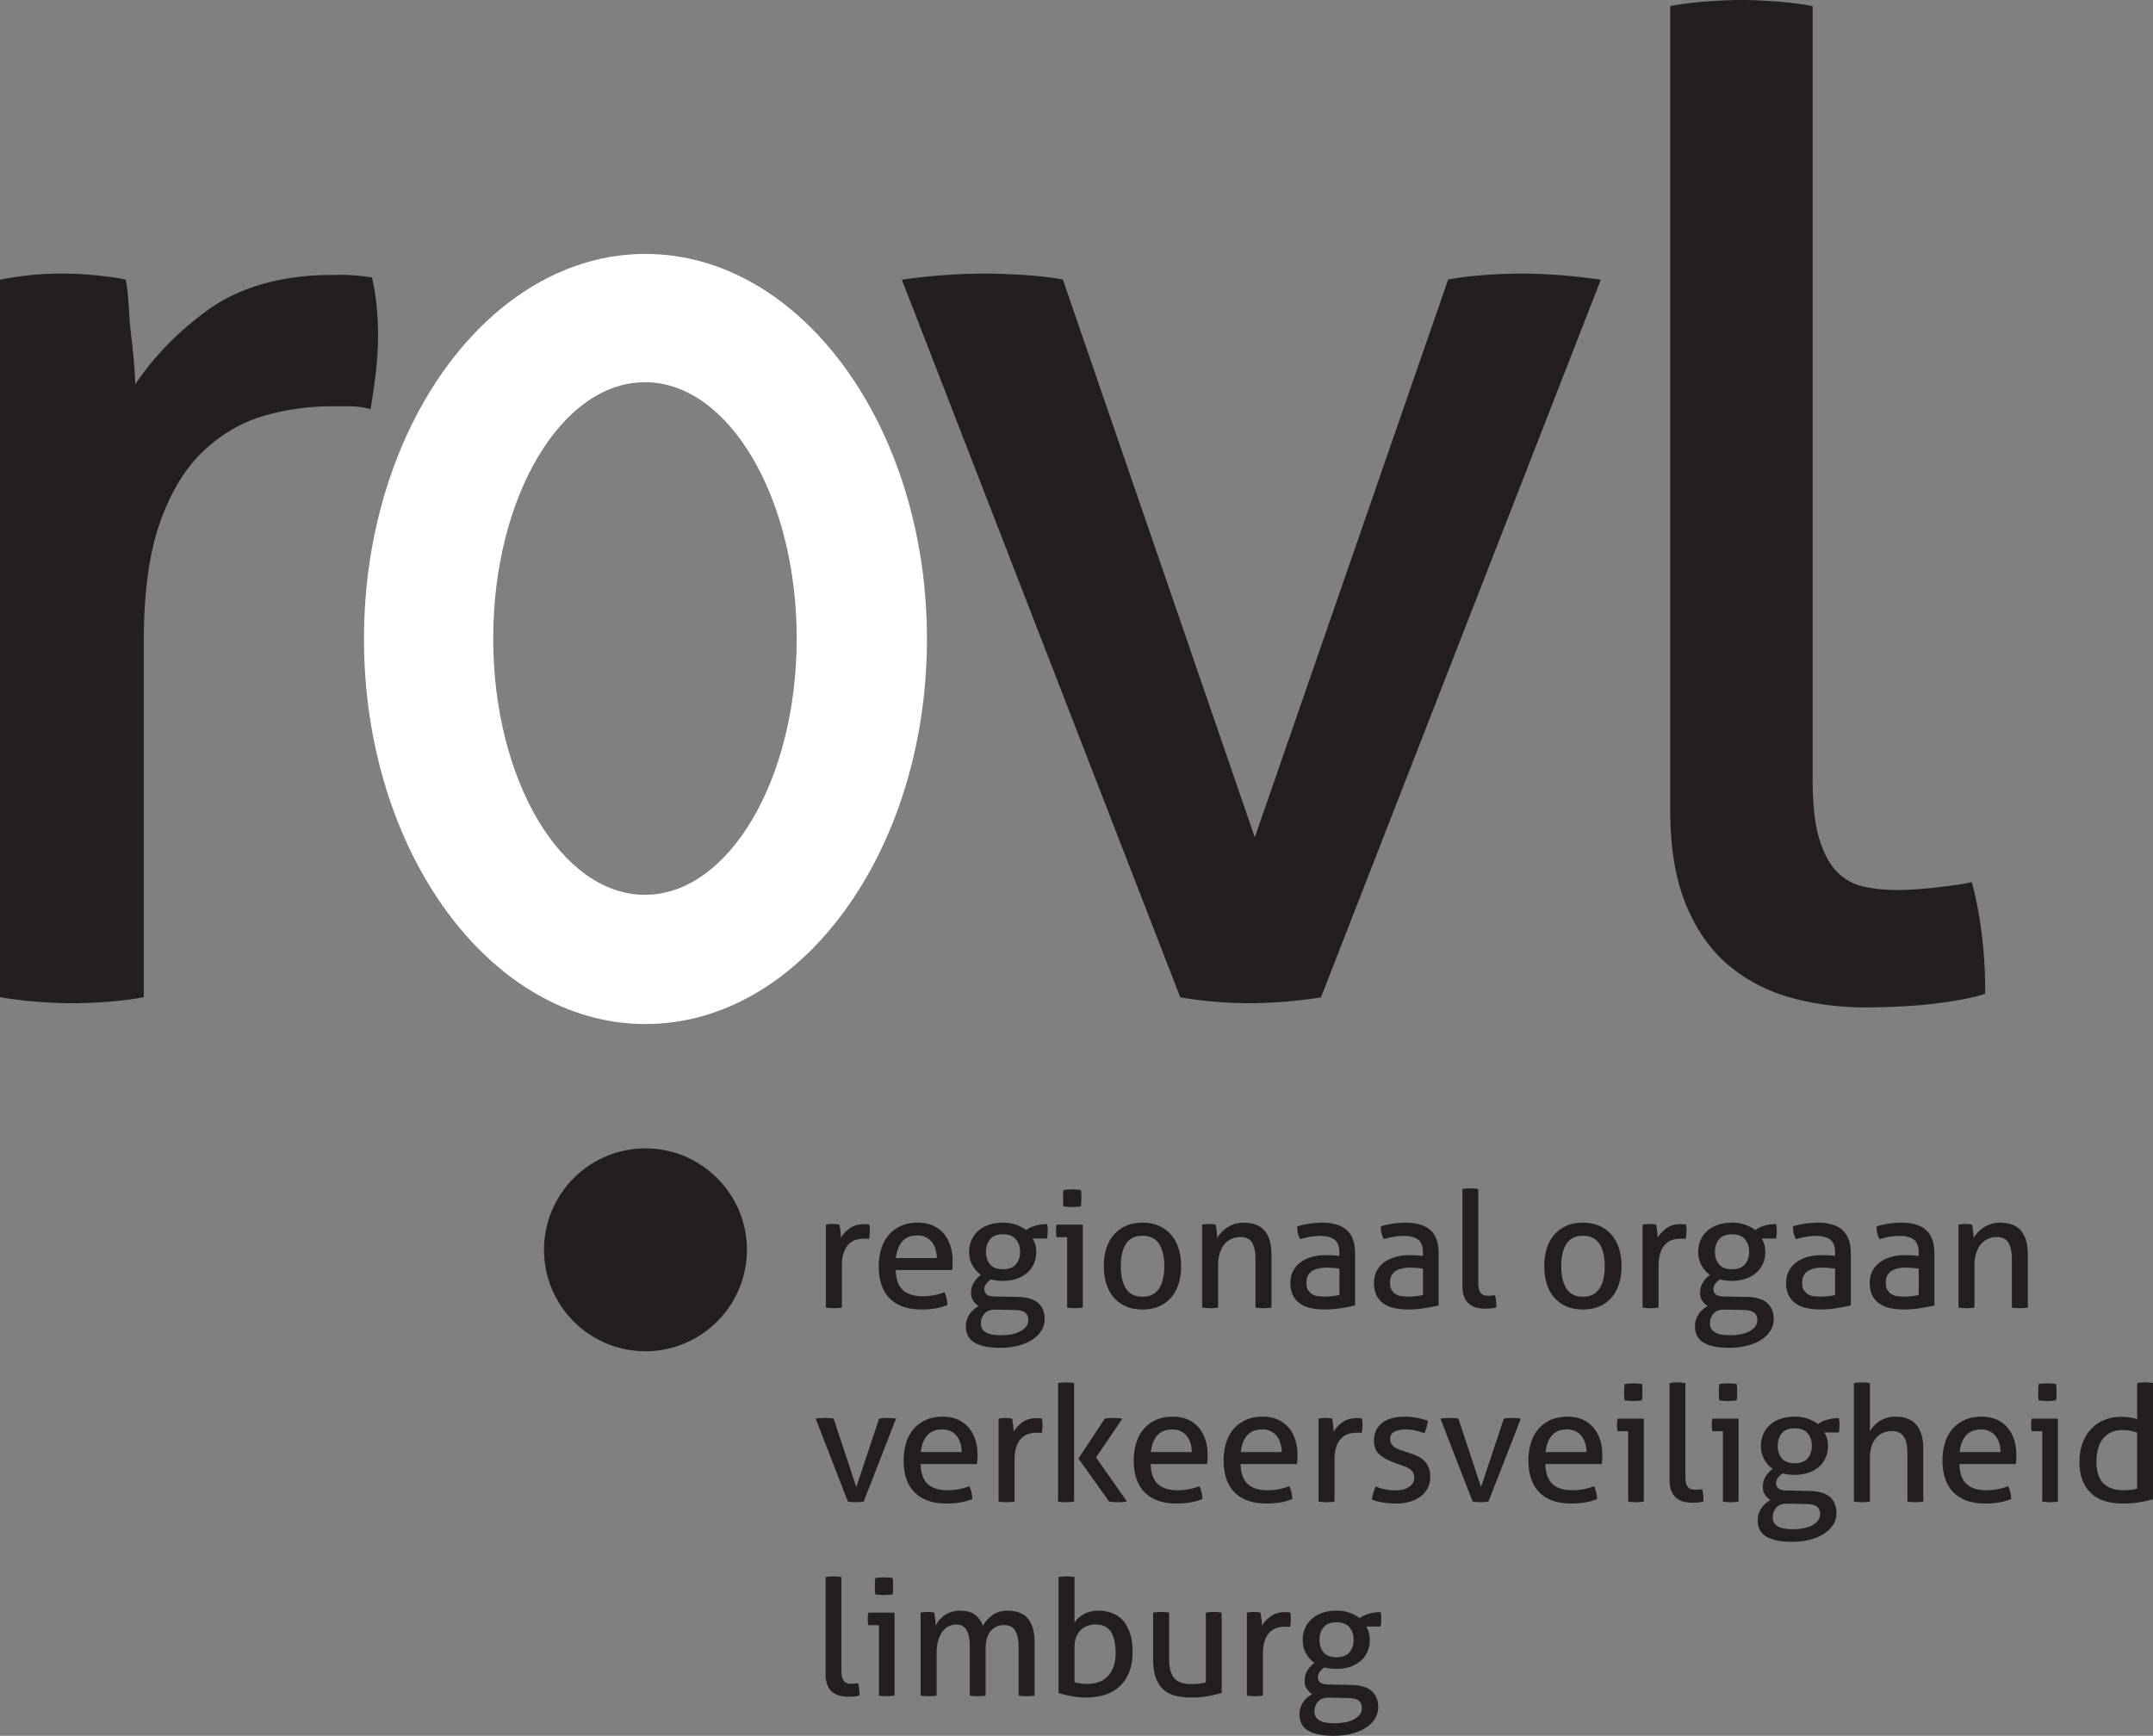 <svg xmlns="http://www.w3.org/2000/svg" xmlns:xlink="http://www.w3.org/1999/xlink" width="600" height="483.786" viewBox="0 0 600 483.786"><rect x="0" y="0" width="600" height="483.786" fill="#808080" stroke="none"/><defs><path id="a" d="M0 0h600v483.786H0z"/></defs><clipPath id="b"><use xlink:href="#a" overflow="visible"/></clipPath><path clip-path="url(#b)" fill="#231F20" d="M20.229 279.606c-2.827 0-5.955-.123-9.543-.39a105.019 105.019 0 0 1-9.95-1.169L0 277.924V77.952l.727-.141a106.22 106.22 0 0 1 8.187-1.171 83.513 83.513 0 0 1 8.222-.389c2.782 0 5.662.124 8.586.389 2.641.24 6.3.638 8.746 1.179l.558.133.115.558c.434 2.162.593 4.642.789 7.523.141 2.329.31 4.971.664 7.823.603 4.998.975 9.428 1.108 13.238 5.254-7.815 12.014-14.744 20.113-20.619 9.029-6.53 20.725-9.835 34.768-9.835.709 0 1.223-.017 1.684-.026l1.143-.018c.523 0 1.116.018 1.958.062 2.153.134 4.067.328 5.706.585l.594.098.124.584a63.092 63.092 0 0 1 1.178 7.461c.258 2.667.39 5.432.39 8.214a85.14 85.14 0 0 1-.585 9.773 178.76 178.76 0 0 1-1.364 9.719l-.16.94-.921-.23c-1.932-.471-3.606-.568-5.857-.568h-3.89c-6.831 0-13.45.966-19.67 2.862-6.14 1.879-11.749 5.263-16.666 10.048-4.918 4.785-8.87 11.439-11.767 19.767-2.915 8.383-4.404 19.352-4.404 32.599v99.406l-.726.132c-2.845.522-5.981.904-9.57 1.169-3.597.266-6.725.389-9.551.389M348.146 279.606c-2.835 0-5.83-.123-9.161-.39a106.54 106.54 0 0 1-9.561-1.169l-.496-.08-.187-.469-77.005-198.492-.399-1.037 1.108-.167a159.51 159.51 0 0 1 11.288-1.162c4.032-.265 7.461-.389 10.509-.389 3.296 0 6.92.124 11.085.389 3.969.258 7.46.647 10.358 1.171l.504.097.178.487 53.322 154.979L403.4 78.395l.179-.487.513-.097c2.897-.524 6.185-.913 9.765-1.171 3.703-.265 7.238-.389 10.518-.389 2.781 0 5.963.124 9.729.389 3.553.258 7.221.647 10.898 1.162l1.107.167-.398 1.037-77.396 198.493-.178.469-.505.089c-3.287.505-6.689.904-10.127 1.16-3.421.258-6.576.389-9.359.389M520.128 280.779c-7.505 0-14.61-.921-21.133-2.746-6.548-1.825-12.387-4.874-17.366-9.083-4.979-4.181-8.967-9.888-11.854-16.977-2.862-7.008-4.315-15.85-4.315-26.253V1.701l.728-.132c2.816-.523 6.032-.914 9.568-1.179 3.633-.257 6.751-.39 9.542-.39s5.91.133 9.543.39c3.509.265 6.727.656 9.578 1.179l.728.132v215.505c0 7.106.638 12.741 1.896 16.756 1.24 3.978 2.924 7.044 4.997 9.126 2.073 2.063 4.537 3.42 7.301 4.014 2.897.619 6.018.948 9.295.948 2.277 0 4.928-.133 7.851-.391 2.986-.258 10.172-1.115 12.156-1.621l.859-.204.222.851c2.321 9.064 3.51 19.032 3.51 29.63v.619l-.595.213c-3.826 1.364-13.148 2.668-18.128 3.049-5.142.389-9.971.583-14.383.583"/><path clip-path="url(#b)" fill="#FFF" d="M179.874 70.773c-43.248 0-78.442 48.148-78.442 107.318 0 59.171 35.194 107.319 78.442 107.319 43.257 0 78.451-48.148 78.451-107.319 0-59.17-35.194-107.318-78.451-107.318m-.142 178.618c-23.321 0-42.282-32.048-42.282-71.442 0-39.384 18.961-71.423 42.282-71.423 23.312 0 42.291 32.039 42.291 71.423 0 39.394-18.979 71.442-42.291 71.442"/><path clip-path="url(#b)" fill="#231F20" d="M151.603 348.328c.026 15.63 12.652 28.248 28.273 28.283 15.622-.035 28.248-12.653 28.274-28.283-.026-15.604-12.652-28.236-28.274-28.265-15.622.029-28.248 12.662-28.273 28.265M230.155 341.311c.328-.062.647-.104.948-.132.302-.035.612-.044.948-.044.328 0 .656.009.993.044.327.027.629.07.894.132.089.452.177 1.046.275 1.781.088.737.133 1.356.133 1.87.629-1.018 1.462-1.905 2.498-2.658 1.038-.753 2.367-1.125 3.988-1.125.239 0 .487.009.744.019.257.017.478.044.656.07.062.266.106.559.133.858.035.292.044.612.044.94 0 .362-.018.734-.062 1.135-.053.389-.097.761-.159 1.124a2.917 2.917 0 0 0-.745-.087h-.611c-.806 0-1.586.104-2.322.326-.735.23-1.391.63-1.976 1.196-.584.575-1.054 1.356-1.4 2.348-.345.992-.522 2.269-.522 3.827v11.492a8.616 8.616 0 0 1-1.099.133c-.407.027-.771.045-1.108.045-.327 0-.699-.018-1.098-.045a9.986 9.986 0 0 1-1.152-.133v-23.116zM249.618 353.97c.062 2.524.718 4.377 1.967 5.547 1.241 1.169 3.084 1.754 5.521 1.754 2.126 0 4.155-.371 6.078-1.125.239.451.434 1.001.585 1.647.15.647.239 1.285.274 1.915-.992.416-2.082.736-3.269.948-1.187.204-2.499.31-3.943.31-2.1 0-3.908-.292-5.405-.878-1.506-.585-2.747-1.409-3.722-2.472a9.772 9.772 0 0 1-2.135-3.792c-.452-1.453-.682-3.058-.682-4.793 0-1.72.221-3.314.656-4.804.434-1.487 1.107-2.781 2.002-3.872.904-1.098 2.038-1.967 3.402-2.613 1.374-.646 2.986-.975 4.847-.975 1.595 0 2.986.275 4.191.814a8.507 8.507 0 0 1 3.021 2.234c.807.938 1.427 2.073 1.843 3.376.426 1.302.63 2.728.63 4.261 0 .416-.009.859-.045 1.33-.026.46-.053.859-.088 1.187h-15.728zm11.448-3.332c0-.842-.115-1.639-.337-2.41-.23-.77-.558-1.436-.992-2.002-.434-.575-.992-1.026-1.666-1.374-.673-.345-1.48-.522-2.41-.522-1.834 0-3.243.559-4.218 1.666-.974 1.117-1.568 2.658-1.78 4.643h11.403zM283.51 361.457c2.667.054 4.608.628 5.812 1.71 1.196 1.08 1.799 2.568 1.799 4.456 0 1.231-.319 2.34-.948 3.313-.629.975-1.497 1.816-2.614 2.526-1.107.708-2.419 1.24-3.943 1.621-1.515.372-3.163.566-4.935.566-3.092 0-5.449-.486-7.071-1.443-1.621-.966-2.436-2.48-2.436-4.555 0-1.232.336-2.34.992-3.314a7.188 7.188 0 0 1 2.57-2.313 5.507 5.507 0 0 1-1.507-1.47c-.407-.584-.611-1.313-.611-2.181 0-1.115.248-2.072.744-2.888a7.79 7.79 0 0 1 2.003-2.162 7.836 7.836 0 0 1-2.384-2.685c-.602-1.089-.903-2.331-.903-3.712 0-1.145.212-2.207.628-3.199a7.515 7.515 0 0 1 1.826-2.597c.797-.735 1.781-1.312 2.95-1.728 1.179-.426 2.508-.638 4.014-.638 1.356 0 2.579.194 3.668.584 1.099.399 2.038.895 2.818 1.489.602-.479 1.418-.878 2.437-1.188 1.018-.317 2.144-.477 3.375-.477a8.98 8.98 0 0 1 .186 1.895c0 .328-.017.674-.044 1.037-.035.363-.08.718-.142 1.081h-4.048c.327.505.584 1.063.761 1.665.186.603.275 1.294.275 2.075 0 1.23-.23 2.339-.682 3.331a7.245 7.245 0 0 1-1.914 2.552c-.824.7-1.808 1.24-2.951 1.622-1.143.372-2.383.558-3.739.558-1.231 0-2.339-.134-3.332-.408-.425.248-.832.611-1.24 1.107-.407.497-.611 1.028-.611 1.604 0 .539.195 1.011.584 1.417.391.407 1.267.62 2.614.646l5.999.103zm-6.087 3.554c-1.347-.028-2.366.336-3.039 1.08-.674.753-1.019 1.656-1.019 2.712 0 .654.141 1.195.407 1.62.275.418.656.754 1.152 1.012.496.255 1.081.433 1.755.539a14.4 14.4 0 0 0 2.233.16c2.4 0 4.279-.399 5.635-1.197 1.346-.796 2.02-1.79 2.02-2.994 0-.904-.284-1.594-.851-2.074-.576-.477-1.621-.734-3.154-.77l-5.139-.088zm2.073-11.264c1.622 0 2.827-.451 3.606-1.354.78-.896 1.17-2.056 1.17-3.464 0-1.445-.39-2.623-1.17-3.536-.779-.922-1.984-1.382-3.606-1.382-1.622 0-2.817.46-3.58 1.382-.771.913-1.151 2.091-1.151 3.536 0 1.408.38 2.568 1.151 3.464.763.903 1.958 1.354 3.58 1.354M297.385 344.823h-2.933a7.57 7.57 0 0 1-.133-.833 10.727 10.727 0 0 1-.045-.921c0-.303.018-.612.045-.922.035-.319.079-.595.133-.832h7.3v23.115a14.22 14.22 0 0 1-1.098.135c-.408.024-.78.044-1.108.044-.3 0-.655-.02-1.054-.044-.408-.036-.78-.08-1.107-.135v-19.607zm-.993-8.604a9.353 9.353 0 0 1-.115-1.169c-.009-.426-.018-.798-.018-1.125 0-.338.009-.71.018-1.126.018-.426.053-.798.115-1.134.39-.052.815-.097 1.258-.133a20.34 20.34 0 0 1 1.179-.044c.328 0 .717.017 1.169.044.452.036.859.081 1.214.133.062.336.097.708.116 1.134.017.416.025.788.025 1.126 0 .327-.009.699-.025 1.125-.02.416-.055.808-.116 1.169-.354.063-.753.107-1.196.134a15.668 15.668 0 0 1-2.366 0 13.197 13.197 0 0 1-1.258-.134M318.383 364.971c-1.799 0-3.385-.312-4.73-.931-1.356-.611-2.482-1.463-3.376-2.544-.905-1.081-1.578-2.357-2.013-3.828-.434-1.47-.646-3.065-.646-4.775s.213-3.305.646-4.776c.435-1.47 1.107-2.746 2.013-3.827.894-1.081 2.02-1.939 3.376-2.568 1.346-.64 2.932-.949 4.73-.949s3.376.31 4.731.949c1.355.629 2.48 1.487 3.376 2.568.903 1.081 1.568 2.357 2.011 3.827.435 1.472.648 3.066.648 4.776s-.214 3.306-.648 4.775c-.442 1.471-1.107 2.747-2.011 3.828-.896 1.081-2.021 1.933-3.376 2.544-1.355.619-2.932.931-4.731.931m0-3.564c2.073 0 3.606-.753 4.6-2.25.991-1.507 1.487-3.589 1.487-6.265 0-2.675-.496-4.757-1.487-6.246-.993-1.479-2.526-2.224-4.6-2.224s-3.598.744-4.572 2.224c-.975 1.489-1.462 3.571-1.462 6.246 0 2.676.487 4.758 1.462 6.265.974 1.497 2.499 2.25 4.572 2.25M335.01 341.311c.327-.062.655-.104.965-.132a8.91 8.91 0 0 1 .976-.044c.328 0 .638.009.921.044.284.027.594.07.922.132.088.452.177 1.056.275 1.826.088.763.132 1.409.132 1.914a9.576 9.576 0 0 1 1.152-1.533 8.8 8.8 0 0 1 1.595-1.373 8.446 8.446 0 0 1 2.074-.993c.778-.257 1.638-.38 2.568-.38 2.642 0 4.6.762 5.857 2.276 1.267 1.516 1.896 3.758 1.896 6.735v14.645a9.086 9.086 0 0 1-1.125.133c-.426.027-.798.045-1.135.045-.327 0-.699-.018-1.098-.045a8.609 8.609 0 0 1-1.108-.133v-13.432c0-2.126-.327-3.695-.992-4.706-.654-1.008-1.71-1.514-3.153-1.514a6.11 6.11 0 0 0-2.385.462 5.16 5.16 0 0 0-1.983 1.39c-.568.629-1.029 1.453-1.374 2.454-.346 1.011-.523 2.215-.523 3.633v11.713a8.55 8.55 0 0 1-1.099.133c-.407.027-.771.045-1.107.045-.328 0-.7-.018-1.125-.045a8.489 8.489 0 0 1-1.125-.133v-23.117zM373.264 349.2c0-1.772-.452-3.004-1.347-3.695-.904-.69-2.215-1.037-3.925-1.037-1.055 0-2.038.08-2.951.249-.912.16-1.808.381-2.685.646-.567-.983-.851-2.171-.851-3.553 1.019-.338 2.145-.585 3.376-.771a24.917 24.917 0 0 1 3.563-.267c3.004 0 5.289.684 6.849 2.047 1.56 1.364 2.339 3.555 2.339 6.558v14.46c-1.046.248-2.33.497-3.828.744-1.506.257-3.03.39-4.599.39-1.471 0-2.799-.141-3.986-.407-1.187-.274-2.188-.71-3.021-1.312a6.032 6.032 0 0 1-1.914-2.294c-.444-.933-.675-2.057-.675-3.377 0-1.293.266-2.428.789-3.402a6.99 6.99 0 0 1 2.144-2.437c.896-.647 1.932-1.125 3.111-1.444 1.17-.311 2.4-.47 3.694-.47.956 0 1.745.018 2.365.063.612.053 1.125.106 1.551.158v-.849zm0 4.367a29.164 29.164 0 0 0-1.71-.176 19.56 19.56 0 0 0-1.764-.089c-1.86 0-3.278.336-4.253 1.028-.975.69-1.461 1.745-1.461 3.153 0 .904.158 1.612.486 2.117.337.514.744.904 1.24 1.179a4.394 4.394 0 0 0 1.649.497c.602.054 1.169.088 1.709.088.691 0 1.41-.034 2.145-.114a12.57 12.57 0 0 0 1.958-.336v-7.347zM396.56 349.2c0-1.772-.452-3.004-1.354-3.695-.896-.69-2.207-1.037-3.917-1.037-1.055 0-2.038.08-2.951.249-.922.16-1.808.381-2.685.646-.567-.983-.851-2.171-.851-3.553 1.019-.338 2.146-.585 3.376-.771a24.917 24.917 0 0 1 3.563-.267c3.004 0 5.28.684 6.849 2.047 1.56 1.364 2.339 3.555 2.339 6.558v14.46c-1.046.248-2.33.497-3.828.744a27.21 27.21 0 0 1-4.598.39c-1.471 0-2.8-.141-3.987-.407-1.187-.274-2.188-.71-3.021-1.312a6.032 6.032 0 0 1-1.914-2.294c-.453-.933-.674-2.057-.674-3.377 0-1.293.265-2.428.788-3.402a6.99 6.99 0 0 1 2.144-2.437c.896-.647 1.932-1.125 3.102-1.444a14.45 14.45 0 0 1 3.704-.47c.957 0 1.745.018 2.365.063.612.053 1.125.106 1.551.158v-.849zm0 4.367a29.164 29.164 0 0 0-1.71-.176 19.56 19.56 0 0 0-1.764-.089c-1.86 0-3.278.336-4.253 1.028-.975.69-1.47 1.745-1.47 3.153 0 .904.168 1.612.495 2.117.337.514.744.904 1.24 1.179a4.4 4.4 0 0 0 1.649.497c.602.054 1.169.088 1.709.088.691 0 1.41-.034 2.145-.114a12.57 12.57 0 0 0 1.958-.336v-7.347zM407.555 331.397c.328-.062.7-.104 1.107-.132.398-.035.771-.044 1.099-.044s.7.009 1.107.044c.409.027.771.07 1.099.132v26.042c0 .843.08 1.506.231 1.985.149.478.354.85.602 1.108.257.256.56.416.904.495.345.07.717.106 1.107.106.266 0 .575-.008.921-.045.346-.026.639-.071.879-.132.273 1.054.406 2.197.406 3.428-.417.142-.931.24-1.532.283-.604.054-1.16.072-1.666.072a9.238 9.238 0 0 1-2.438-.312 5.195 5.195 0 0 1-1.975-1.036c-.577-.486-1.028-1.126-1.356-1.939-.328-.808-.496-1.817-.496-3.022v-27.033zM441.124 364.971c-1.799 0-3.385-.312-4.73-.931-1.356-.611-2.481-1.463-3.376-2.544-.904-1.081-1.578-2.357-2.012-3.828-.435-1.47-.647-3.065-.647-4.775s.213-3.305.647-4.776c.434-1.47 1.107-2.746 2.012-3.827.895-1.081 2.02-1.939 3.376-2.568 1.346-.64 2.932-.949 4.73-.949s3.376.31 4.731.949c1.355.629 2.481 1.487 3.376 2.568.904 1.081 1.568 2.357 2.012 3.827.434 1.472.647 3.066.647 4.776s-.214 3.306-.647 4.775c-.443 1.471-1.107 2.747-2.012 3.828-.895 1.081-2.021 1.933-3.376 2.544-1.355.619-2.932.931-4.731.931m0-3.564c2.073 0 3.606-.753 4.6-2.25.991-1.507 1.487-3.589 1.487-6.265 0-2.675-.496-4.757-1.487-6.246-.993-1.479-2.526-2.224-4.6-2.224s-3.597.744-4.572 2.224c-.975 1.489-1.462 3.571-1.462 6.246 0 2.676.487 4.758 1.462 6.265.975 1.497 2.499 2.25 4.572 2.25M457.751 341.311c.328-.062.646-.104.948-.132.301-.035.612-.044.939-.044a9.3 9.3 0 0 1 .992.044c.337.027.629.07.903.132.089.452.178 1.046.275 1.781.088.737.133 1.356.133 1.87.629-1.018 1.462-1.905 2.498-2.658 1.038-.753 2.367-1.125 3.987-1.125.239 0 .487.009.744.019.257.017.471.044.656.07.053.266.107.559.133.858.026.292.044.612.044.94 0 .362-.018.734-.069 1.135-.045.389-.099.761-.152 1.124a2.904 2.904 0 0 0-.744-.087h-.611c-.807 0-1.586.104-2.321.326-.735.23-1.392.63-1.976 1.196-.594.575-1.055 1.356-1.4 2.348-.346.992-.522 2.269-.522 3.827v11.492c-.328.063-.69.108-1.099.133-.408.027-.78.045-1.107.045-.328 0-.7-.018-1.099-.045a9.986 9.986 0 0 1-1.152-.133v-23.116zM486.684 361.457c2.667.054 4.606.628 5.812 1.71 1.195 1.08 1.798 2.568 1.798 4.456 0 1.231-.317 2.34-.947 3.313-.63.975-1.497 1.816-2.614 2.526-1.107.708-2.418 1.24-3.943 1.621-1.515.372-3.163.566-4.934.566-3.094 0-5.45-.486-7.072-1.443-1.621-.966-2.427-2.48-2.427-4.555 0-1.232.328-2.34.982-3.314a7.273 7.273 0 0 1 2.57-2.313 5.535 5.535 0 0 1-1.507-1.47c-.407-.584-.611-1.313-.611-2.181 0-1.115.248-2.072.744-2.888a7.79 7.79 0 0 1 2.003-2.162 7.856 7.856 0 0 1-2.384-2.685c-.603-1.089-.903-2.331-.903-3.712 0-1.145.212-2.207.629-3.199a7.634 7.634 0 0 1 1.825-2.597c.797-.735 1.781-1.312 2.95-1.728 1.179-.426 2.508-.638 4.014-.638 1.356 0 2.579.194 3.678.584 1.091.399 2.029.895 2.809 1.489.603-.479 1.418-.878 2.437-1.188 1.019-.317 2.145-.477 3.376-.477a8.98 8.98 0 0 1 .186 1.895c0 .328-.018.674-.044 1.037-.035.363-.08.718-.142 1.081h-4.049c.327.505.584 1.063.763 1.665.185.603.273 1.294.273 2.075 0 1.23-.229 2.339-.682 3.331a7.245 7.245 0 0 1-1.914 2.552c-.824.7-1.808 1.24-2.951 1.622-1.142.372-2.383.558-3.739.558-1.23 0-2.339-.134-3.331-.408-.426.248-.833.611-1.239 1.107-.408.497-.612 1.028-.612 1.604 0 .539.195 1.011.584 1.417.391.407 1.268.62 2.615.646l5.997.103zm-6.089 3.554c-1.347-.028-2.364.336-3.038 1.08-.674.753-1.02 1.656-1.02 2.712 0 .654.143 1.195.407 1.62.274.418.657.754 1.153 1.012.495.255 1.08.433 1.754.539.673.106 1.418.16 2.232.16 2.4 0 4.279-.399 5.635-1.197 1.347-.796 2.021-1.79 2.021-2.994 0-.904-.284-1.594-.85-2.074-.576-.477-1.622-.734-3.155-.77l-5.139-.088zm2.073-11.264c1.622 0 2.827-.451 3.606-1.354.781-.896 1.17-2.056 1.17-3.464 0-1.445-.389-2.623-1.17-3.536-.779-.922-1.984-1.382-3.606-1.382-1.621 0-2.816.46-3.579 1.382-.771.913-1.151 2.091-1.151 3.536 0 1.408.381 2.568 1.151 3.464.763.903 1.958 1.354 3.579 1.354M511.415 349.2c0-1.772-.451-3.004-1.347-3.695-.903-.69-2.215-1.037-3.924-1.037-1.056 0-2.039.08-2.952.249-.912.16-1.806.381-2.685.646-.566-.983-.851-2.171-.851-3.553 1.021-.338 2.146-.585 3.376-.771a24.917 24.917 0 0 1 3.563-.267c3.004 0 5.29.684 6.849 2.047 1.56 1.364 2.339 3.555 2.339 6.558v14.46a57.67 57.67 0 0 1-3.827.744c-1.507.257-3.029.39-4.599.39-1.47 0-2.799-.141-3.987-.407-1.187-.274-2.188-.71-3.013-1.312a5.981 5.981 0 0 1-1.922-2.294c-.444-.933-.673-2.057-.673-3.377 0-1.293.265-2.428.788-3.402a6.97 6.97 0 0 1 2.144-2.437c.904-.647 1.932-1.125 3.111-1.444a14.302 14.302 0 0 1 3.693-.47c.957 0 1.745.018 2.366.063.612.053 1.125.106 1.55.158v-.849zm0 4.367a29.072 29.072 0 0 0-1.71-.176 19.54 19.54 0 0 0-1.763-.089c-1.861 0-3.278.336-4.253 1.028-.975.69-1.462 1.745-1.462 3.153 0 .904.16 1.612.497 2.117.327.514.744.904 1.23 1.179a4.389 4.389 0 0 0 1.648.497c.602.054 1.169.088 1.709.088.691 0 1.41-.034 2.145-.114a12.549 12.549 0 0 0 1.958-.336v-7.347zM534.711 349.2c0-1.772-.451-3.004-1.347-3.695-.903-.69-2.215-1.037-3.924-1.037-1.056 0-2.039.08-2.951.249a23.09 23.09 0 0 0-2.686.646c-.566-.983-.851-2.171-.851-3.553 1.02-.338 2.145-.585 3.376-.771a24.917 24.917 0 0 1 3.563-.267c3.003 0 5.288.684 6.848 2.047 1.56 1.364 2.339 3.555 2.339 6.558v14.46a57.67 57.67 0 0 1-3.827.744c-1.507.257-3.03.39-4.599.39-1.47 0-2.799-.141-3.987-.407-1.187-.274-2.188-.71-3.021-1.312a6.032 6.032 0 0 1-1.914-2.294c-.443-.933-.673-2.057-.673-3.377 0-1.293.265-2.428.787-3.402a6.992 6.992 0 0 1 2.145-2.437c.895-.647 1.932-1.125 3.111-1.444a14.302 14.302 0 0 1 3.693-.47c.957 0 1.746.018 2.366.063.612.053 1.125.106 1.55.158v-.849zm0 4.367a29.072 29.072 0 0 0-1.71-.176 19.523 19.523 0 0 0-1.763-.089c-1.861 0-3.278.336-4.253 1.028-.975.69-1.462 1.745-1.462 3.153 0 .904.16 1.612.487 2.117.336.514.744.904 1.24 1.179a4.389 4.389 0 0 0 1.648.497c.602.054 1.169.088 1.71.088.69 0 1.408-.034 2.144-.114a12.549 12.549 0 0 0 1.958-.336v-7.347zM545.798 341.311c.327-.062.655-.104.966-.132a8.88 8.88 0 0 1 .975-.044c.328 0 .638.009.921.044.285.027.594.07.922.132.089.452.177 1.056.274 1.826.089.763.133 1.409.133 1.914a9.576 9.576 0 0 1 1.152-1.533 8.835 8.835 0 0 1 1.595-1.373 8.473 8.473 0 0 1 2.073-.993c.78-.257 1.64-.38 2.569-.38 2.641 0 4.599.762 5.857 2.276 1.258 1.516 1.887 3.758 1.887 6.735v14.645c-.327.063-.7.108-1.125.133a18.01 18.01 0 0 1-1.125.045c-.328 0-.7-.018-1.099-.045a8.417 8.417 0 0 1-1.108-.133v-13.432c0-2.126-.327-3.695-.992-4.706-.655-1.008-1.71-1.514-3.154-1.514-.842 0-1.639.15-2.383.462a5.156 5.156 0 0 0-1.984 1.39c-.567.629-1.028 1.453-1.374 2.454-.346 1.011-.522 2.215-.522 3.633v11.713c-.328.063-.69.108-1.1.133-.407.027-.771.045-1.107.045-.327 0-.699-.018-1.125-.045a8.51 8.51 0 0 1-1.125-.133v-23.117zM227.316 395.382c.425-.062.859-.104 1.312-.132.442-.035.85-.044 1.213-.044.39 0 .815.009 1.285.044.461.027.859.07 1.196.132l6.309 19.061 6.353-19.061c.328-.062.7-.104 1.125-.132.416-.035.824-.044 1.214-.044.328 0 .709.009 1.125.044.426.027.842.07 1.258.132l-9.011 23.117c-.39.064-.779.108-1.17.134a16.55 16.55 0 0 1-1.08.044c-.328 0-.683-.018-1.055-.044a9.905 9.905 0 0 1-1.107-.134l-8.967-23.117zM256.558 408.041c.062 2.524.718 4.378 1.959 5.547 1.249 1.169 3.092 1.754 5.52 1.754 2.135 0 4.164-.371 6.087-1.125.239.451.434 1.001.585 1.647.15.648.239 1.285.274 1.915-.992.416-2.082.736-3.269.948-1.187.204-2.499.31-3.943.31-2.1 0-3.908-.292-5.405-.877-1.506-.586-2.747-1.41-3.721-2.472a9.91 9.91 0 0 1-2.145-3.792c-.443-1.454-.673-3.058-.673-4.794 0-1.72.221-3.314.656-4.804.434-1.487 1.107-2.78 2.002-3.872.904-1.098 2.038-1.966 3.402-2.613 1.374-.646 2.987-.975 4.847-.975 1.595 0 2.986.275 4.191.814a8.498 8.498 0 0 1 3.021 2.235c.807.938 1.427 2.072 1.844 3.375.425 1.302.629 2.729.629 4.261 0 .416-.009.86-.045 1.33-.026.46-.062.859-.088 1.187h-15.728zm11.448-3.332c0-.842-.115-1.639-.336-2.41-.231-.77-.559-1.435-.993-2.002-.434-.575-.992-1.026-1.666-1.373-.673-.346-1.48-.522-2.41-.522-1.834 0-3.243.558-4.218 1.665-.974 1.117-1.567 2.659-1.78 4.643h11.403zM278.279 395.382c.328-.062.647-.104.948-.132.301-.035.612-.044.948-.044.328 0 .656.009.993.044.327.027.629.07.894.132.089.452.177 1.046.275 1.782.088.736.133 1.354.133 1.87.629-1.02 1.462-1.906 2.498-2.659 1.037-.753 2.366-1.125 3.988-1.125.239 0 .487.009.744.018.257.018.478.045.656.071.062.266.106.56.132.859a10.247 10.247 0 0 1-.017 2.074c-.053.39-.097.762-.16 1.125a2.905 2.905 0 0 0-.744-.089h-.611c-.806 0-1.586.105-2.322.337-.735.221-1.391.619-1.976 1.187-.584.576-1.054 1.356-1.4 2.348-.345.993-.522 2.269-.522 3.827v11.492a8.606 8.606 0 0 1-1.099.134c-.408.026-.771.044-1.108.044-.327 0-.7-.018-1.098-.044a9.98 9.98 0 0 1-1.152-.134v-23.117zM294.859 385.47a9.6 9.6 0 0 1 1.108-.133c.399-.035.771-.044 1.098-.044.337 0 .709.009 1.126.044.425.027.797.071 1.134.133v33.032c-.337.053-.709.097-1.134.133a18.47 18.47 0 0 1-1.126.044c-.327 0-.699-.018-1.098-.044a15.75 15.75 0 0 1-1.108-.133V385.47zm5.68 21.043l7.345-11.128c.39-.062.78-.105 1.17-.134a15.234 15.234 0 0 1 2.498 0c.408.028.824.072 1.241.134l-7.345 10.812 8.611 12.306c-.425.053-.833.097-1.223.133-.389.026-.798.044-1.214.044-.425 0-.841-.018-1.257-.044-.427-.036-.843-.08-1.269-.133l-8.557-11.99zM320.678 408.041c.062 2.524.719 4.378 1.968 5.547 1.239 1.169 3.084 1.754 5.52 1.754 2.126 0 4.155-.371 6.078-1.125.239.451.434 1.001.585 1.647.151.648.239 1.285.275 1.915-.993.416-2.082.736-3.271.948-1.187.204-2.499.31-3.942.31-2.101 0-3.908-.292-5.405-.877-1.506-.586-2.747-1.41-3.721-2.472a9.778 9.778 0 0 1-2.137-3.792c-.451-1.454-.682-3.058-.682-4.794 0-1.72.222-3.314.656-4.804.434-1.487 1.106-2.78 2.002-3.872.903-1.098 2.038-1.966 3.402-2.613 1.373-.646 2.985-.975 4.848-.975 1.594 0 2.984.275 4.189.814a8.49 8.49 0 0 1 3.021 2.235c.807.938 1.427 2.072 1.843 3.375.426 1.302.639 2.729.639 4.261 0 .416-.018.86-.054 1.33-.026.46-.053.859-.088 1.187h-15.726zm11.447-3.332c0-.842-.115-1.639-.336-2.41-.229-.77-.559-1.435-.993-2.002-.434-.575-.991-1.026-1.665-1.373-.674-.346-1.48-.522-2.41-.522-1.834 0-3.242.558-4.218 1.665-.975 1.117-1.567 2.659-1.78 4.643h11.402zM345.729 408.041c.063 2.524.719 4.378 1.968 5.547 1.24 1.169 3.084 1.754 5.52 1.754 2.126 0 4.155-.371 6.078-1.125.239.451.435 1.001.585 1.647.151.648.239 1.285.275 1.915-.993.416-2.082.736-3.271.948-1.187.204-2.498.31-3.941.31-2.102 0-3.909-.292-5.406-.877-1.505-.586-2.747-1.41-3.722-2.472-.975-1.073-1.684-2.331-2.135-3.792-.452-1.454-.683-3.058-.683-4.794 0-1.72.222-3.314.656-4.804.434-1.487 1.107-2.78 2.003-3.872.902-1.098 2.038-1.966 3.401-2.613 1.373-.646 2.986-.975 4.848-.975 1.594 0 2.985.275 4.19.814a8.498 8.498 0 0 1 3.021 2.235c.806.938 1.426 2.072 1.843 3.375.425 1.302.629 2.729.629 4.261 0 .416-.009.86-.044 1.33-.027.46-.054.859-.089 1.187h-15.726zm11.449-3.332c0-.842-.115-1.639-.337-2.41a6.143 6.143 0 0 0-.992-2.002c-.435-.575-.993-1.026-1.666-1.373-.674-.346-1.479-.522-2.41-.522-1.834 0-3.242.558-4.218 1.665-.975 1.117-1.567 2.659-1.771 4.643h11.394zM367.454 395.382c.327-.062.646-.104.947-.132.302-.035.613-.044.94-.044.337 0 .664.009.991.044.337.027.63.07.904.132.089.452.177 1.046.275 1.782.088.736.132 1.354.132 1.87.629-1.02 1.462-1.906 2.499-2.659s2.366-1.125 3.987-1.125c.239 0 .487.009.744.018.257.018.471.045.655.071.054.266.107.56.133.859.027.292.045.61.045.939 0 .362-.018.734-.07 1.135-.044.39-.099.762-.151 1.125a2.905 2.905 0 0 0-.744-.089h-.611c-.807 0-1.586.105-2.321.337-.735.221-1.392.619-1.977 1.187-.594.576-1.054 1.356-1.399 2.348-.346.993-.523 2.269-.523 3.827v11.492a8.54 8.54 0 0 1-1.099.134c-.407.026-.779.044-1.107.044-.327 0-.7-.018-1.099-.044a9.988 9.988 0 0 1-1.151-.134v-23.117zM383.358 414.308c.815.329 1.701.596 2.686.79.974.194 1.939.292 2.905.292.683 0 1.347-.071 1.976-.222a5.28 5.28 0 0 0 1.648-.683 3.656 3.656 0 0 0 1.125-1.098c.284-.434.427-.922.427-1.471 0-.593-.107-1.09-.338-1.479a3.055 3.055 0 0 0-.895-.992 5.86 5.86 0 0 0-1.311-.7 29.634 29.634 0 0 0-1.596-.567l-1.577-.585c-1.923-.719-3.322-1.533-4.191-2.429-.877-.903-1.312-2.117-1.312-3.65 0-2.046.727-3.668 2.188-4.864 1.453-1.203 3.598-1.807 6.424-1.807 1.17 0 2.313.114 3.447.336 1.125.231 2.108.488 2.951.789a10.84 10.84 0 0 1-.347 1.807 10.012 10.012 0 0 1-.603 1.666 23.055 23.055 0 0 0-2.365-.699 12.517 12.517 0 0 0-2.951-.336c-1.116 0-2.1.193-2.95.585-.859.389-1.284 1.081-1.284 2.071 0 .516.105.949.31 1.305.213.362.496.672.86.929.362.248.77.47 1.239.647.461.186.967.363 1.508.54l1.983.682c.718.241 1.4.523 2.047.852a6.063 6.063 0 0 1 1.666 1.24c.471.495.843 1.098 1.135 1.799.282.709.425 1.56.425 2.552 0 1.107-.23 2.126-.673 3.039a6.698 6.698 0 0 1-1.914 2.339c-.833.646-1.826 1.151-3.003 1.515-1.17.364-2.465.541-3.872.541-1.445 0-2.704-.098-3.785-.292a19.639 19.639 0 0 1-3.021-.788 9.248 9.248 0 0 1 .382-1.826c.195-.614.417-1.224.656-1.828M401.426 395.382c.425-.062.859-.104 1.313-.132.452-.035.85-.044 1.213-.044.39 0 .815.009 1.285.044.461.027.858.07 1.187.132l6.317 19.061 6.354-19.061c.328-.062.7-.104 1.125-.132a14.47 14.47 0 0 1 1.214-.044c.328 0 .709.009 1.125.044.427.027.843.07 1.268.132l-9.021 23.117c-.39.064-.778.108-1.169.134-.39.026-.753.044-1.081.044s-.683-.018-1.055-.044a9.905 9.905 0 0 1-1.107-.134l-8.968-23.117zM430.666 408.041c.063 2.524.719 4.378 1.968 5.547 1.24 1.169 3.084 1.754 5.52 1.754 2.127 0 4.155-.371 6.078-1.125.239.451.435 1.001.585 1.647.151.648.239 1.285.275 1.915-.993.416-2.082.736-3.271.948-1.187.204-2.498.31-3.941.31-2.102 0-3.909-.292-5.406-.877-1.505-.586-2.747-1.41-3.721-2.472-.976-1.073-1.684-2.331-2.136-3.792-.452-1.454-.683-3.058-.683-4.794 0-1.72.222-3.314.657-4.804.433-1.487 1.106-2.78 2.002-3.872.903-1.098 2.038-1.966 3.401-2.613 1.374-.646 2.986-.975 4.848-.975 1.594 0 2.985.275 4.19.814a8.498 8.498 0 0 1 3.021 2.235c.806.938 1.427 2.072 1.843 3.375.425 1.302.629 2.729.629 4.261 0 .416-.009.86-.044 1.33-.026.46-.054.859-.089 1.187h-15.726zm11.448-3.332c0-.842-.115-1.639-.337-2.41a6.143 6.143 0 0 0-.992-2.002 4.789 4.789 0 0 0-1.666-1.373c-.674-.346-1.479-.522-2.41-.522-1.834 0-3.242.558-4.218 1.665-.975 1.117-1.567 2.659-1.771 4.643h11.394zM453.741 398.895h-2.932a4.906 4.906 0 0 1-.134-.833 11.14 11.14 0 0 1-.044-.921c0-.303.018-.612.044-.921.026-.32.071-.595.134-.833h7.3v23.116c-.327.054-.699.098-1.099.134-.407.024-.779.044-1.107.044-.3 0-.655-.02-1.063-.044-.398-.036-.771-.08-1.099-.134v-19.608zm-.992-8.605a9.168 9.168 0 0 1-.115-1.169c-.018-.426-.018-.798-.018-1.125 0-.338 0-.71.018-1.126.018-.425.054-.797.115-1.134a26.06 26.06 0 0 1 1.259-.133c.451-.027.843-.043 1.179-.043.328 0 .717.016 1.169.043.453.037.859.081 1.214.133a8.2 8.2 0 0 1 .116 1.134c.017.416.025.788.025 1.126 0 .327-.009.699-.025 1.125a9.74 9.74 0 0 1-.116 1.169c-.354.063-.753.107-1.196.133-.435.036-.814.055-1.143.055-.363 0-.771-.019-1.223-.055-.444-.026-.868-.07-1.259-.133M465.275 385.47a9.58 9.58 0 0 1 1.107-.133c.398-.035.771-.044 1.099-.044s.7.009 1.107.044c.409.027.771.071 1.099.133v26.041c0 .842.08 1.506.231 1.985.149.487.354.85.61 1.107.248.257.551.416.896.496.345.07.718.106 1.107.106.266 0 .576-.008.921-.045.346-.026.639-.071.879-.132.273 1.054.406 2.197.406 3.428-.416.142-.931.24-1.532.293-.604.045-1.16.062-1.665.062a9.27 9.27 0 0 1-2.438-.31 5.208 5.208 0 0 1-1.976-1.037c-.577-.478-1.028-1.126-1.356-1.938-.328-.809-.496-1.818-.496-3.023V385.47zM480.145 398.895h-2.932a4.906 4.906 0 0 1-.134-.833 11.14 11.14 0 0 1-.044-.921c0-.303.018-.612.044-.921.026-.32.071-.595.134-.833h7.3v23.116c-.327.054-.699.098-1.107.134-.398.024-.771.044-1.099.044-.3 0-.655-.02-1.063-.044-.398-.036-.771-.08-1.099-.134v-19.608zm-.993-8.605a9.168 9.168 0 0 1-.115-1.169c-.018-.426-.018-.798-.018-1.125 0-.338 0-.71.018-1.126.018-.425.054-.797.115-1.134a26.06 26.06 0 0 1 1.259-.133c.451-.027.843-.043 1.179-.043.328 0 .717.016 1.169.043.453.037.859.081 1.214.133.063.337.098.709.116 1.134.017.416.017.788.017 1.126 0 .327 0 .699-.017 1.125a9.539 9.539 0 0 1-.116 1.169c-.354.063-.753.107-1.196.133-.434.036-.814.055-1.143.055-.363 0-.771-.019-1.223-.055a12.64 12.64 0 0 1-1.259-.133M504.166 415.528c2.667.062 4.606.628 5.812 1.71 1.196 1.08 1.799 2.568 1.799 4.456 0 1.232-.311 2.34-.948 3.314-.629.975-1.497 1.815-2.613 2.525-1.108.708-2.419 1.249-3.943 1.621-1.516.372-3.154.566-4.927.566-3.102 0-5.458-.486-7.08-1.443-1.621-.966-2.426-2.48-2.426-4.555 0-1.232.327-2.34.982-3.304a7.186 7.186 0 0 1 2.569-2.323 5.535 5.535 0 0 1-1.507-1.47c-.407-.584-.611-1.312-.611-2.181 0-1.115.248-2.072.744-2.888a7.722 7.722 0 0 1 2.012-2.162 7.779 7.779 0 0 1-2.393-2.685c-.603-1.089-.903-2.331-.903-3.712 0-1.145.213-2.207.629-3.199a7.513 7.513 0 0 1 1.825-2.596c.798-.735 1.781-1.313 2.95-1.729 1.179-.426 2.508-.638 4.015-.638 1.355 0 2.578.205 3.677.584 1.091.399 2.029.895 2.809 1.498.603-.487 1.418-.887 2.437-1.197 1.02-.317 2.145-.477 3.376-.477.124.575.187 1.204.187 1.895 0 .328-.018.674-.045 1.038-.035.363-.079.717-.142 1.08H508.4c.327.505.585 1.063.762 1.666.187.603.274 1.293.274 2.074 0 1.23-.229 2.34-.681 3.331a7.248 7.248 0 0 1-1.915 2.552c-.824.701-1.808 1.24-2.951 1.622-1.142.372-2.383.558-3.738.558-1.231 0-2.34-.134-3.332-.408-.425.248-.833.611-1.239 1.107-.407.497-.612 1.028-.612 1.595 0 .549.194 1.021.585 1.427.39.398 1.267.62 2.614.646l5.999.102zm-6.088 3.554c-1.348-.028-2.365.337-3.039 1.081-.674.752-1.011 1.655-1.011 2.711 0 .654.133 1.195.398 1.622.275.416.657.752 1.153 1.01.495.255 1.08.433 1.754.54.673.105 1.418.16 2.232.16 2.401 0 4.279-.4 5.635-1.197 1.347-.797 2.029-1.798 2.029-2.995 0-.904-.292-1.594-.859-2.073-.575-.478-1.62-.735-3.154-.762l-5.138-.097zm2.073-11.264c1.621 0 2.826-.451 3.605-1.354.78-.896 1.17-2.056 1.17-3.464 0-1.445-.39-2.623-1.17-3.536-.779-.921-1.984-1.373-3.605-1.373-1.622 0-2.817.452-3.58 1.373-.771.913-1.15 2.091-1.15 3.536 0 1.408.38 2.568 1.15 3.464.763.903 1.958 1.354 3.58 1.354M516.643 385.47a9.527 9.527 0 0 1 1.107-.133c.398-.035.771-.044 1.099-.044s.709.009 1.125.044c.426.027.798.071 1.125.133v13.435c.275-.428.611-.878 1.021-1.357a7.76 7.76 0 0 1 1.487-1.33 7.976 7.976 0 0 1 2.021-.991c.771-.258 1.621-.381 2.552-.381 2.641 0 4.599.753 5.874 2.276 1.285 1.516 1.923 3.757 1.923 6.734v14.646c-.337.053-.7.097-1.106.133-.408.026-.771.044-1.1.044-.337 0-.7-.018-1.106-.044-.409-.036-.772-.08-1.108-.133V405.07c0-2.137-.354-3.704-1.055-4.705-.709-1.012-1.781-1.517-3.226-1.517-.806 0-1.586.143-2.339.435a5.174 5.174 0 0 0-1.983 1.347c-.577.62-1.021 1.418-1.357 2.41-.327.993-.496 2.198-.496 3.606v11.855c-.327.053-.699.097-1.125.133-.416.026-.797.044-1.125.044-.302 0-.656-.018-1.081-.044-.417-.036-.798-.08-1.125-.133V385.47zM546.063 408.041c.062 2.524.719 4.378 1.968 5.547 1.239 1.169 3.084 1.754 5.52 1.754 2.126 0 4.155-.371 6.078-1.125.239.451.434 1.001.585 1.647.151.648.239 1.285.275 1.915-.993.416-2.082.736-3.271.948-1.187.204-2.499.31-3.943.31-2.1 0-3.907-.292-5.404-.877-1.506-.586-2.747-1.41-3.721-2.472-.976-1.073-1.685-2.331-2.136-3.792-.452-1.454-.683-3.058-.683-4.794 0-1.72.222-3.314.656-4.804.434-1.487 1.106-2.78 2.002-3.872.903-1.098 2.039-1.966 3.402-2.613 1.373-.646 2.986-.975 4.848-.975 1.594 0 2.985.275 4.189.814a8.49 8.49 0 0 1 3.021 2.235c.807.938 1.427 2.072 1.844 3.375.425 1.302.629 2.729.629 4.261 0 .416-.009.86-.045 1.33-.026.46-.053.859-.088 1.187h-15.726zm11.448-3.332c0-.842-.115-1.639-.336-2.41-.229-.77-.559-1.435-.993-2.002-.434-.575-.992-1.026-1.665-1.373-.674-.346-1.48-.522-2.41-.522-1.834 0-3.242.558-4.218 1.665-.975 1.117-1.567 2.659-1.772 4.643h11.394zM569.137 398.895h-2.932a4.906 4.906 0 0 1-.134-.833 11.14 11.14 0 0 1-.044-.921c0-.303.018-.612.044-.921.026-.32.071-.595.134-.833h7.3v23.116c-.327.054-.699.098-1.099.134-.407.024-.779.044-1.107.044-.3 0-.655-.02-1.063-.044-.398-.036-.771-.08-1.099-.134v-19.608zm-.992-8.605a9.168 9.168 0 0 1-.115-1.169c-.009-.426-.018-.798-.018-1.125 0-.338.009-.71.018-1.126.018-.425.054-.797.115-1.134a26.15 26.15 0 0 1 1.258-.133c.452-.027.843-.043 1.18-.043.328 0 .717.016 1.169.043.453.037.859.081 1.214.133a8.2 8.2 0 0 1 .116 1.134c.017.416.025.788.025 1.126 0 .327-.009.699-.025 1.125a9.74 9.74 0 0 1-.116 1.169 10.39 10.39 0 0 1-1.188.133c-.443.036-.823.055-1.151.055-.363 0-.771-.019-1.224-.055-.443-.026-.868-.07-1.258-.133M595.587 385.473c.328-.063.709-.107 1.126-.142.425-.027.779-.045 1.081-.045.327 0 .699.018 1.107.045.398.034.771.079 1.099.142v32.394c-1.135.329-2.41.611-3.828.833-1.408.23-2.984.337-4.73.337-1.622 0-3.164-.195-4.617-.603-1.462-.407-2.729-1.071-3.81-2.012-1.081-.931-1.94-2.127-2.57-3.598-.628-1.47-.938-3.295-.938-5.458 0-1.86.274-3.553.833-5.085.549-1.533 1.338-2.845 2.365-3.943a10.525 10.525 0 0 1 3.668-2.552c1.427-.594 3.013-.903 4.759-.903.779 0 1.568.063 2.365.187.789.123 1.488.265 2.091.451v-10.048zm0 13.83a10.089 10.089 0 0 0-1.939-.539 12.617 12.617 0 0 0-2.25-.187c-1.232 0-2.296.23-3.2.683a6.225 6.225 0 0 0-2.232 1.842c-.585.79-1.019 1.711-1.303 2.774a13.627 13.627 0 0 0-.433 3.49c.034 2.854.708 4.899 2.027 6.132 1.32 1.231 3.128 1.843 5.414 1.843.779 0 1.497-.035 2.162-.104.655-.08 1.24-.188 1.754-.348v-15.586zM230.065 439.541c.328-.062.7-.105 1.107-.132.399-.036.771-.045 1.099-.045.328 0 .7.009 1.108.045.407.026.77.07 1.099.132v26.042c0 .841.079 1.505.23 1.984.15.487.354.85.611 1.107.248.258.55.416.895.496a5.6 5.6 0 0 0 1.108.106c.265 0 .576-.008.921-.044.346-.027.638-.072.877-.133.275 1.054.408 2.197.408 3.428-.417.152-.93.249-1.533.293-.602.045-1.16.063-1.666.063a9.26 9.26 0 0 1-2.436-.311 5.213 5.213 0 0 1-1.976-1.036c-.576-.479-1.028-1.126-1.356-1.939-.328-.816-.496-1.818-.496-3.023v-27.033zM244.936 452.966h-2.933a7.531 7.531 0 0 1-.133-.833 10.727 10.727 0 0 1-.045-.921c0-.303.018-.611.045-.921.035-.32.079-.595.133-.833h7.301v23.116c-.328.054-.7.098-1.099.134-.408.025-.78.044-1.108.044-.3 0-.655-.019-1.063-.044a15.31 15.31 0 0 1-1.098-.134v-19.608zm-.993-8.605a9.353 9.353 0 0 1-.115-1.169c-.009-.425-.018-.797-.018-1.125 0-.338.009-.71.018-1.126a8.21 8.21 0 0 1 .115-1.134c.39-.052.815-.096 1.258-.133.452-.027.842-.043 1.179-.043.328 0 .717.016 1.169.043.452.037.851.081 1.214.133a8.2 8.2 0 0 1 .116 1.134c.017.416.017.788.017 1.126 0 .328 0 .7-.017 1.125a9.346 9.346 0 0 1-.116 1.169c-.363.063-.753.107-1.196.133-.434.036-.815.055-1.143.055-.363 0-.771-.019-1.223-.055a12.3 12.3 0 0 1-1.258-.133M256.561 449.454c.328-.062.655-.105.966-.133.319-.035.638-.044.974-.044.328 0 .638.009.922.044.284.027.594.071.921.133.089.452.177 1.046.275 1.781.088.736.133 1.355.133 1.87a8.516 8.516 0 0 1 1.01-1.56 7.682 7.682 0 0 1 1.444-1.329c.559-.39 1.196-.7 1.914-.939a7.55 7.55 0 0 1 2.392-.363c1.799 0 3.19.372 4.165 1.107.974.736 1.719 1.763 2.233 3.084a10.92 10.92 0 0 1 1.098-1.534 8.893 8.893 0 0 1 1.471-1.354c.54-.39 1.152-.7 1.843-.939.691-.24 1.471-.363 2.348-.363 2.676 0 4.617.753 5.83 2.251 1.223 1.505 1.826 3.729 1.826 6.671v14.734a8.69 8.69 0 0 1-1.126.134c-.416.026-.797.044-1.125.044-.327 0-.7-.018-1.107-.044a8.452 8.452 0 0 1-1.099-.134v-13.422c0-2.084-.319-3.633-.948-4.671-.63-1.036-1.666-1.549-3.11-1.549-1.533 0-2.773.549-3.713 1.666-.948 1.106-1.426 2.746-1.426 4.907v13.068c-.328.064-.7.108-1.099.134-.408.026-.771.044-1.108.044-.327 0-.699-.018-1.098-.044a8.407 8.407 0 0 1-1.108-.134v-13.741c0-2.012-.301-3.526-.904-4.526-.602-1.012-1.559-1.517-2.879-1.517-.753 0-1.462.168-2.118.495-.665.338-1.24.833-1.736 1.489-.497.664-.887 1.497-1.17 2.499-.284 1.01-.434 2.171-.434 3.5v11.801a8.606 8.606 0 0 1-1.099.134c-.408.026-.771.044-1.108.044-.328 0-.7-.018-1.125-.044a8.499 8.499 0 0 1-1.125-.134v-23.116zM295 439.537c.328-.053.691-.097 1.099-.133.408-.026.771-.044 1.108-.044.327 0 .7.018 1.125.044.417.036.797.08 1.125.133v12.715c.541-.902 1.382-1.684 2.524-2.349 1.144-.655 2.525-.991 4.147-.991 1.382 0 2.659.23 3.828.684a7.57 7.57 0 0 1 3.021 2.089c.833.95 1.488 2.145 1.958 3.606.461 1.454.7 3.173.7 5.157 0 3.97-1.125 7.07-3.358 9.303-2.24 2.242-5.458 3.358-9.666 3.358-1.32 0-2.685-.123-4.076-.381-1.4-.256-2.579-.548-3.536-.877v-32.314zm4.457 29.292a8.567 8.567 0 0 0 1.736.382c.611.079 1.249.115 1.914.115a9.164 9.164 0 0 0 3.083-.514 6.667 6.667 0 0 0 2.463-1.577c.683-.709 1.232-1.613 1.64-2.712.408-1.089.611-2.393.611-3.889 0-2.498-.434-4.439-1.312-5.821-.868-1.374-2.312-2.065-4.323-2.065-.69 0-1.374.106-2.047.337a5.337 5.337 0 0 0-1.87 1.081c-.576.495-1.026 1.152-1.382 1.977-.346.833-.514 1.825-.514 3.003v9.683zM321.355 449.454a9.68 9.68 0 0 1 1.125-.133c.426-.035.78-.044 1.081-.044.328 0 .709.009 1.125.044.426.027.798.071 1.126.133v12.662c0 1.443.143 2.64.407 3.579.275.948.674 1.693 1.214 2.234s1.205.913 1.985 1.125c.779.212 1.683.317 2.703.317 1.531 0 2.843-.168 3.924-.496v-19.422a9.705 9.705 0 0 1 1.099-.133c.408-.035.78-.044 1.107-.044.329 0 .701.009 1.099.044.408.027.78.071 1.109.133v22.399a43.647 43.647 0 0 1-3.758.851 24.548 24.548 0 0 1-4.536.407c-1.472 0-2.863-.124-4.164-.381-1.304-.256-2.456-.771-3.448-1.56-.992-.779-1.771-1.868-2.339-3.286-.576-1.409-.859-3.271-.859-5.592v-12.837zM347.49 449.454c.328-.062.646-.105.948-.133.301-.035.612-.044.939-.044a9.3 9.3 0 0 1 .992.044c.337.027.629.071.903.133.089.452.178 1.046.275 1.781.088.736.133 1.355.133 1.87.629-1.02 1.462-1.906 2.498-2.659 1.038-.753 2.367-1.125 3.987-1.125.239 0 .487.009.744.018.257.018.471.046.656.071.053.267.107.56.133.859.026.292.044.61.044.939 0 .362-.018.734-.069 1.135a40.7 40.7 0 0 1-.152 1.125 2.905 2.905 0 0 0-.744-.089h-.611c-.807 0-1.586.106-2.321.337a4.792 4.792 0 0 0-1.976 1.188c-.594.575-1.055 1.355-1.4 2.347-.346.993-.522 2.27-.522 3.828v11.491c-.328.064-.69.108-1.099.134-.408.026-.78.044-1.107.044-.328 0-.7-.018-1.107-.044a10.1 10.1 0 0 1-1.144-.134v-23.116zM376.466 469.601c2.667.054 4.606.629 5.812 1.71 1.196 1.081 1.799 2.569 1.799 4.456 0 1.232-.311 2.34-.948 3.314-.629.975-1.496 1.815-2.613 2.525-1.108.7-2.419 1.24-3.943 1.621-1.516.372-3.163.56-4.927.56-3.101 0-5.458-.479-7.079-1.437-1.622-.966-2.427-2.48-2.427-4.555 0-1.231.327-2.33.982-3.313a7.252 7.252 0 0 1 2.569-2.313 5.521 5.521 0 0 1-1.506-1.471c-.408-.584-.611-1.312-.611-2.188 0-1.106.248-2.064.744-2.88a7.703 7.703 0 0 1 2.011-2.162 7.758 7.758 0 0 1-2.392-2.685c-.603-1.089-.904-2.33-.904-3.712 0-1.145.213-2.206.629-3.199a7.648 7.648 0 0 1 1.825-2.597c.798-.734 1.781-1.312 2.951-1.728 1.178-.425 2.507-.637 4.014-.637 1.355 0 2.578.193 3.677.584 1.091.398 2.029.895 2.809 1.488.603-.479 1.418-.877 2.438-1.188 1.019-.318 2.144-.479 3.375-.479.124.576.187 1.205.187 1.896 0 .327-.018.674-.044 1.037-.036.363-.08.717-.143 1.08H380.7a6.33 6.33 0 0 1 .762 1.666c.187.603.275 1.294.275 2.074 0 1.231-.229 2.34-.682 3.331a7.239 7.239 0 0 1-1.915 2.552c-.824.701-1.808 1.241-2.95 1.622-1.144.372-2.384.558-3.739.558-1.23 0-2.339-.133-3.332-.408-.425.248-.832.611-1.24 1.108-.406.496-.611 1.028-.611 1.594 0 .541.195 1.021.585 1.427.39.399 1.267.621 2.614.646l5.999.103zm-6.088 3.553c-1.347-.027-2.365.327-3.038 1.09-.675.744-1.012 1.647-1.012 2.703 0 .654.133 1.194.399 1.62.274.416.656.754 1.151 1.011.496.256 1.081.433 1.756.54.672.106 1.417.16 2.231.16 2.401 0 4.279-.4 5.636-1.197 1.347-.796 2.028-1.79 2.028-2.995 0-.904-.292-1.594-.859-2.073-.575-.478-1.62-.734-3.154-.771l-5.138-.088zm2.073-11.263c1.621 0 2.826-.45 3.606-1.354.779-.896 1.169-2.057 1.169-3.465 0-1.444-.39-2.623-1.169-3.535-.78-.922-1.985-1.383-3.606-1.383-1.622 0-2.816.461-3.58 1.383-.771.912-1.15 2.091-1.15 3.535 0 1.408.38 2.569 1.15 3.465.764.903 1.958 1.354 3.58 1.354"/></svg>
